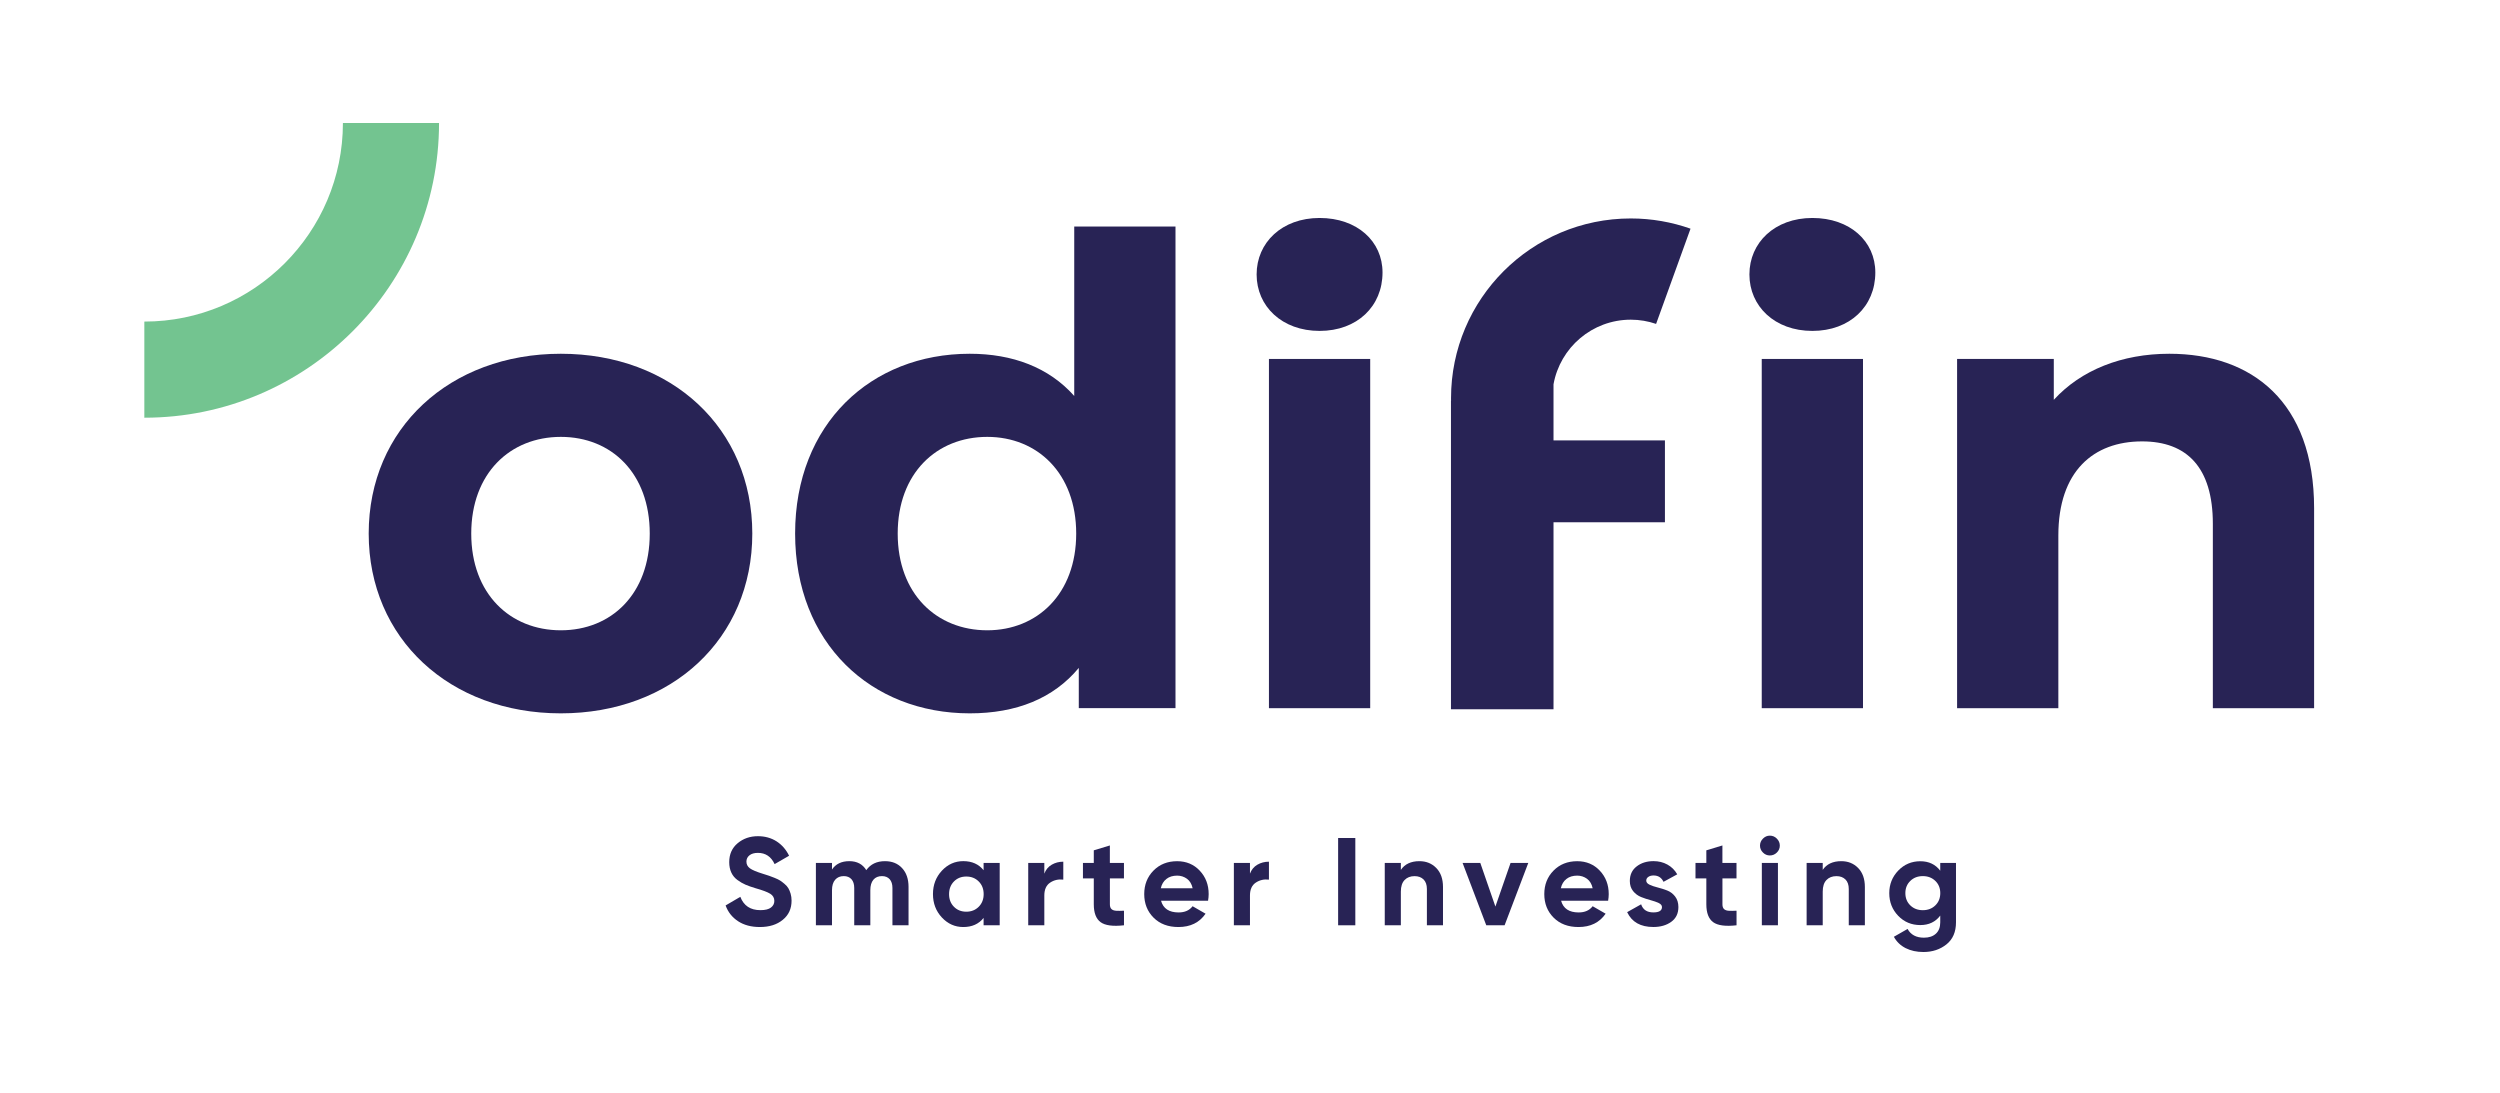 <?xml version="1.0" encoding="utf-8"?>
<!-- Generator: Adobe Illustrator 25.0.1, SVG Export Plug-In . SVG Version: 6.00 Build 0)  -->
<svg version="1.1" id="katman_1" xmlns="http://www.w3.org/2000/svg" xmlns:xlink="http://www.w3.org/1999/xlink" x="0px" y="0px"
	 viewBox="0 0 774.76 338.79" style="enable-background:new 0 0 774.76 338.79;" xml:space="preserve">
<style type="text/css">
	.st0{fill:#73C490;}
	.st1{fill:#282355;}
</style>
<g>
	<g>
		<path class="st0" d="M44.73,129.45V99.66c33.93,0,61.54-27.61,61.54-61.54h29.79C136.05,88.48,95.09,129.45,44.73,129.45z"/>
	</g>
	<g>
		<path class="st1" d="M173.8,109.63c-34.4,0-59.54,23.13-59.54,55.72c0,32.59,25.15,55.72,59.54,55.72
			c34.4,0,59.34-23.13,59.34-55.72C233.14,132.77,208.2,109.63,173.8,109.63z M173.8,195.33c-15.69,0-27.76-11.26-27.76-29.97
			c0-18.71,12.07-29.97,27.76-29.97s27.56,11.26,27.56,29.97C201.36,184.06,189.49,195.33,173.8,195.33z"/>
		<path class="st1" d="M332.91,122.71c-7.85-8.85-19.11-13.08-32.39-13.08c-30.58,0-54.11,21.73-54.11,55.72
			c0,34,23.54,55.72,54.11,55.72c14.48,0,25.95-4.63,33.8-14.08v12.47h29.97V70.21h-31.38V122.71z M305.96,195.33
			c-15.69,0-27.76-11.26-27.76-29.97c0-18.71,12.07-29.97,27.76-29.97c15.49,0,27.56,11.26,27.56,29.97
			C333.52,184.06,321.45,195.33,305.96,195.33z"/>
		<rect x="393.25" y="111.24" class="st1" width="31.38" height="108.23"/>
		<path class="st1" d="M408.94,67.55c-11.67,0-19.51,7.64-19.51,17.5s7.85,17.5,19.51,17.5c11.67,0,19.51-7.65,19.51-18.11
			C428.45,74.79,420.61,67.55,408.94,67.55z"/>
		<path class="st1" d="M561.66,67.55c-11.67,0-19.51,7.64-19.51,17.5s7.84,17.5,19.51,17.5c11.67,0,19.51-7.65,19.51-18.11
			C581.17,74.79,573.33,67.55,561.66,67.55z"/>
		<rect x="545.97" y="111.24" class="st1" width="31.38" height="108.23"/>
		<path class="st1" d="M672.29,109.63c-14.68,0-27.36,5.03-35.81,14.28v-12.67h-29.97v108.23h31.38v-53.51
			c0-19.91,10.86-29.17,25.95-29.17c13.88,0,21.93,8.05,21.93,25.55v57.13h31.38v-61.96C717.15,124.52,697.84,109.63,672.29,109.63z
			"/>
		<path class="st1" d="M505.4,99.07c2.74,0,5.38,0.47,7.83,1.31l10.67-29.51c-5.79-2.04-12.02-3.17-18.51-3.17
			c-30.77,0-55.71,24.94-55.71,55.71c0,0.25,0.01,0.49,0.01,0.74l-0.03,0.04v95.62h31.78v-57.96h34.53l0-25.36h-34.53V119.1
			C483.48,107.71,493.43,99.07,505.4,99.07z"/>
	</g>
	<g>
		<g>
			<path class="st1" d="M235.49,287.29c-2.68,0-4.93-0.6-6.76-1.8c-1.83-1.2-3.12-2.83-3.86-4.89l4.56-2.67
				c1.06,2.76,3.13,4.13,6.22,4.13c1.49,0,2.59-0.27,3.28-0.81c0.7-0.54,1.04-1.22,1.04-2.05c0-0.95-0.42-1.69-1.27-2.22
				c-0.85-0.53-2.37-1.1-4.56-1.72c-1.21-0.36-2.23-0.72-3.07-1.08c-0.84-0.36-1.68-0.84-2.51-1.45c-0.84-0.61-1.48-1.37-1.91-2.3
				c-0.44-0.93-0.66-2.01-0.66-3.25c0-2.45,0.87-4.4,2.61-5.86c1.74-1.45,3.83-2.18,6.28-2.18c2.19,0,4.12,0.54,5.78,1.6
				c1.66,1.07,2.96,2.56,3.88,4.46l-4.48,2.59c-1.08-2.32-2.81-3.48-5.18-3.48c-1.11,0-1.98,0.25-2.61,0.75
				c-0.63,0.5-0.95,1.15-0.95,1.95c0,0.85,0.35,1.54,1.06,2.07s2.07,1.1,4.08,1.72c0.82,0.26,1.45,0.46,1.87,0.6
				c0.42,0.14,1,0.36,1.74,0.66c0.73,0.3,1.3,0.57,1.7,0.83c0.4,0.26,0.86,0.61,1.37,1.04c0.52,0.44,0.91,0.89,1.18,1.35
				s0.5,1.02,0.7,1.68c0.19,0.66,0.29,1.37,0.29,2.15c0,2.5-0.91,4.48-2.73,5.95C240.77,286.55,238.41,287.29,235.49,287.29z"/>
		</g>
		<g>
			<path class="st1" d="M274.26,266.88c2.21,0,3.99,0.72,5.31,2.16c1.33,1.44,1.99,3.38,1.99,5.8v11.9h-4.99v-11.55
				c0-1.16-0.28-2.06-0.85-2.71c-0.57-0.64-1.37-0.97-2.4-0.97c-1.13,0-2.02,0.37-2.65,1.12c-0.63,0.75-0.95,1.83-0.95,3.25v10.86
				h-4.99v-11.55c0-1.16-0.28-2.06-0.85-2.71c-0.57-0.64-1.37-0.97-2.4-0.97c-1.11,0-1.99,0.37-2.65,1.12
				c-0.66,0.75-0.99,1.83-0.99,3.25v10.86h-4.99v-19.32h4.99v2.05c1.16-1.73,2.95-2.59,5.37-2.59c2.37,0,4.12,0.93,5.26,2.78
				C269.79,267.81,271.7,266.88,274.26,266.88z"/>
		</g>
		<g>
			<path class="st1" d="M304.82,267.43h4.99v19.32h-4.99v-2.28c-1.49,1.88-3.59,2.82-6.3,2.82c-2.58,0-4.79-0.99-6.63-2.96
				c-1.84-1.97-2.76-4.39-2.76-7.25c0-2.86,0.92-5.27,2.76-7.25c1.84-1.97,4.05-2.96,6.63-2.96c2.71,0,4.8,0.94,6.3,2.82V267.43z
				 M295.63,281.01c1.01,1.02,2.28,1.53,3.83,1.53c1.55,0,2.83-0.51,3.85-1.53c1.02-1.02,1.53-2.33,1.53-3.92
				c0-1.6-0.51-2.9-1.53-3.92c-1.02-1.02-2.3-1.53-3.85-1.53c-1.55,0-2.82,0.51-3.83,1.53c-1,1.02-1.51,2.33-1.51,3.92
				C294.12,278.68,294.62,279.99,295.63,281.01z"/>
		</g>
		<g>
			<path class="st1" d="M323.64,270.75c0.46-1.24,1.23-2.16,2.3-2.78c1.07-0.62,2.26-0.93,3.58-0.93v5.56
				c-1.52-0.18-2.88,0.13-4.08,0.93c-1.2,0.8-1.8,2.13-1.8,3.98v9.24h-4.99v-19.32h4.99V270.75z"/>
		</g>
		<g>
			<path class="st1" d="M348.33,272.22h-4.37v8.04c0,0.67,0.17,1.16,0.5,1.47c0.33,0.31,0.82,0.48,1.47,0.52
				c0.64,0.04,1.44,0.03,2.4-0.02v4.52c-3.43,0.39-5.84,0.06-7.25-0.97c-1.4-1.03-2.11-2.87-2.11-5.53v-8.04h-3.36v-4.79h3.36v-3.9
				l4.98-1.51v5.41h4.37V272.22z"/>
		</g>
		<g>
			<path class="st1" d="M359.81,279.14c0.67,2.42,2.49,3.63,5.45,3.63c1.91,0,3.35-0.64,4.33-1.93l4.02,2.32
				c-1.91,2.76-4.71,4.13-8.42,4.13c-3.19,0-5.76-0.97-7.69-2.9s-2.9-4.37-2.9-7.3c0-2.91,0.95-5.34,2.86-7.28
				c1.91-1.94,4.35-2.92,7.34-2.92c2.83,0,5.17,0.98,7.01,2.94c1.84,1.96,2.76,4.38,2.76,7.27c0,0.65-0.07,1.33-0.19,2.05H359.81z
				 M359.74,275.27h9.86c-0.28-1.31-0.87-2.29-1.76-2.94c-0.89-0.64-1.9-0.97-3.03-0.97c-1.34,0-2.45,0.34-3.32,1.02
				C360.6,273.07,360.02,274.03,359.74,275.27z"/>
		</g>
		<g>
			<path class="st1" d="M387.37,270.75c0.46-1.24,1.23-2.16,2.3-2.78c1.07-0.62,2.26-0.93,3.58-0.93v5.56
				c-1.52-0.18-2.88,0.13-4.08,0.93c-1.2,0.8-1.8,2.13-1.8,3.98v9.24h-4.99v-19.32h4.99V270.75z"/>
		</g>
		<g>
			<path class="st1" d="M414.69,259.7h5.33v27.05h-5.33V259.7z"/>
		</g>
		<g>
			<path class="st1" d="M439.88,266.88c2.11,0,3.86,0.71,5.24,2.13s2.07,3.38,2.07,5.87v11.86h-4.99V275.5
				c0-1.29-0.35-2.27-1.04-2.96c-0.7-0.68-1.62-1.02-2.78-1.02c-1.29,0-2.32,0.4-3.09,1.2c-0.77,0.8-1.16,2-1.16,3.59v10.43h-4.99
				v-19.32h4.99v2.16C435.34,267.79,437.26,266.88,439.88,266.88z"/>
		</g>
		<g>
			<path class="st1" d="M468.13,267.43h5.49l-7.34,19.32h-5.68l-7.34-19.32h5.49l4.68,13.52L468.13,267.43z"/>
		</g>
		<g>
			<path class="st1" d="M483.79,279.14c0.67,2.42,2.49,3.63,5.45,3.63c1.91,0,3.35-0.64,4.33-1.93l4.02,2.32
				c-1.91,2.76-4.71,4.13-8.42,4.13c-3.19,0-5.76-0.97-7.69-2.9s-2.9-4.37-2.9-7.3c0-2.91,0.95-5.34,2.86-7.28
				c1.91-1.94,4.35-2.92,7.34-2.92c2.83,0,5.17,0.98,7.01,2.94c1.84,1.96,2.76,4.38,2.76,7.27c0,0.65-0.07,1.33-0.19,2.05H483.79z
				 M483.71,275.27h9.86c-0.28-1.31-0.87-2.29-1.76-2.94c-0.89-0.64-1.9-0.97-3.03-0.97c-1.34,0-2.45,0.34-3.32,1.02
				C484.57,273.07,483.99,274.03,483.71,275.27z"/>
		</g>
		<g>
			<path class="st1" d="M510.18,272.91c0,0.52,0.34,0.93,1.02,1.26c0.68,0.32,1.51,0.61,2.49,0.85c0.98,0.25,1.96,0.55,2.94,0.93
				c0.98,0.37,1.81,1,2.49,1.87c0.68,0.88,1.02,1.97,1.02,3.28c0,1.99-0.74,3.51-2.22,4.58c-1.48,1.07-3.33,1.6-5.54,1.6
				c-3.97,0-6.67-1.53-8.12-4.6l4.33-2.43c0.57,1.68,1.83,2.51,3.79,2.51c1.78,0,2.67-0.55,2.67-1.66c0-0.51-0.34-0.93-1.02-1.26
				c-0.68-0.32-1.51-0.61-2.49-0.87c-0.98-0.26-1.96-0.58-2.94-0.97c-0.98-0.39-1.81-1-2.49-1.84s-1.02-1.89-1.02-3.15
				c0-1.91,0.7-3.41,2.11-4.5c1.4-1.09,3.15-1.64,5.24-1.64c1.57,0,3,0.35,4.29,1.06c1.29,0.71,2.31,1.72,3.05,3.03l-4.25,2.32
				c-0.62-1.31-1.65-1.97-3.09-1.97c-0.64,0-1.18,0.14-1.6,0.43C510.39,272.04,510.18,272.42,510.18,272.91z"/>
		</g>
		<g>
			<path class="st1" d="M538.16,272.22h-4.37v8.04c0,0.67,0.17,1.16,0.5,1.47c0.33,0.31,0.82,0.48,1.47,0.52
				c0.64,0.04,1.44,0.03,2.4-0.02v4.52c-3.43,0.39-5.84,0.06-7.25-0.97c-1.4-1.03-2.11-2.87-2.11-5.53v-8.04h-3.36v-4.79h3.36v-3.9
				l4.98-1.51v5.41h4.37V272.22z"/>
		</g>
		<g>
			<path class="st1" d="M548.48,265.11c-0.82,0-1.54-0.3-2.14-0.91c-0.61-0.6-0.91-1.32-0.91-2.14c0-0.82,0.3-1.55,0.91-2.16
				c0.61-0.62,1.32-0.93,2.14-0.93c0.85,0,1.58,0.31,2.18,0.93c0.61,0.62,0.91,1.34,0.91,2.16c0,0.82-0.3,1.54-0.91,2.14
				C550.06,264.8,549.33,265.11,548.48,265.11z M546,286.75v-19.32h4.99v19.32H546z"/>
		</g>
		<g>
			<path class="st1" d="M570.62,266.88c2.11,0,3.86,0.71,5.24,2.13c1.38,1.42,2.07,3.38,2.07,5.87v11.86h-4.99V275.5
				c0-1.29-0.35-2.27-1.04-2.96c-0.7-0.68-1.62-1.02-2.78-1.02c-1.29,0-2.32,0.4-3.09,1.2c-0.77,0.8-1.16,2-1.16,3.59v10.43h-4.99
				v-19.32h4.99v2.16C566.07,267.79,567.99,266.88,570.62,266.88z"/>
		</g>
		<g>
			<path class="st1" d="M601.3,267.43h4.87v18.4c0,2.99-0.99,5.27-2.96,6.84c-1.97,1.57-4.35,2.36-7.13,2.36
				c-2.09,0-3.92-0.4-5.51-1.2c-1.58-0.8-2.8-1.97-3.65-3.52l4.25-2.43c0.98,1.8,2.67,2.71,5.06,2.71c1.57,0,2.81-0.41,3.71-1.24
				c0.9-0.82,1.35-2,1.35-3.52v-2.09c-1.47,1.96-3.53,2.94-6.18,2.94c-2.73,0-5.02-0.96-6.86-2.88c-1.84-1.92-2.76-4.26-2.76-7.01
				c0-2.73,0.93-5.06,2.78-6.99c1.86-1.93,4.14-2.9,6.84-2.9c2.65,0,4.71,0.98,6.18,2.94V267.43z M592.01,280.58
				c1.02,0.99,2.31,1.49,3.88,1.49c1.57,0,2.87-0.5,3.88-1.49c1.02-0.99,1.53-2.26,1.53-3.81c0-1.52-0.51-2.78-1.53-3.77
				s-2.31-1.49-3.88-1.49c-1.57,0-2.87,0.5-3.88,1.49c-1.02,0.99-1.53,2.25-1.53,3.77C590.48,278.32,590.99,279.59,592.01,280.58z"
				/>
		</g>
	</g>
</g>
</svg>
